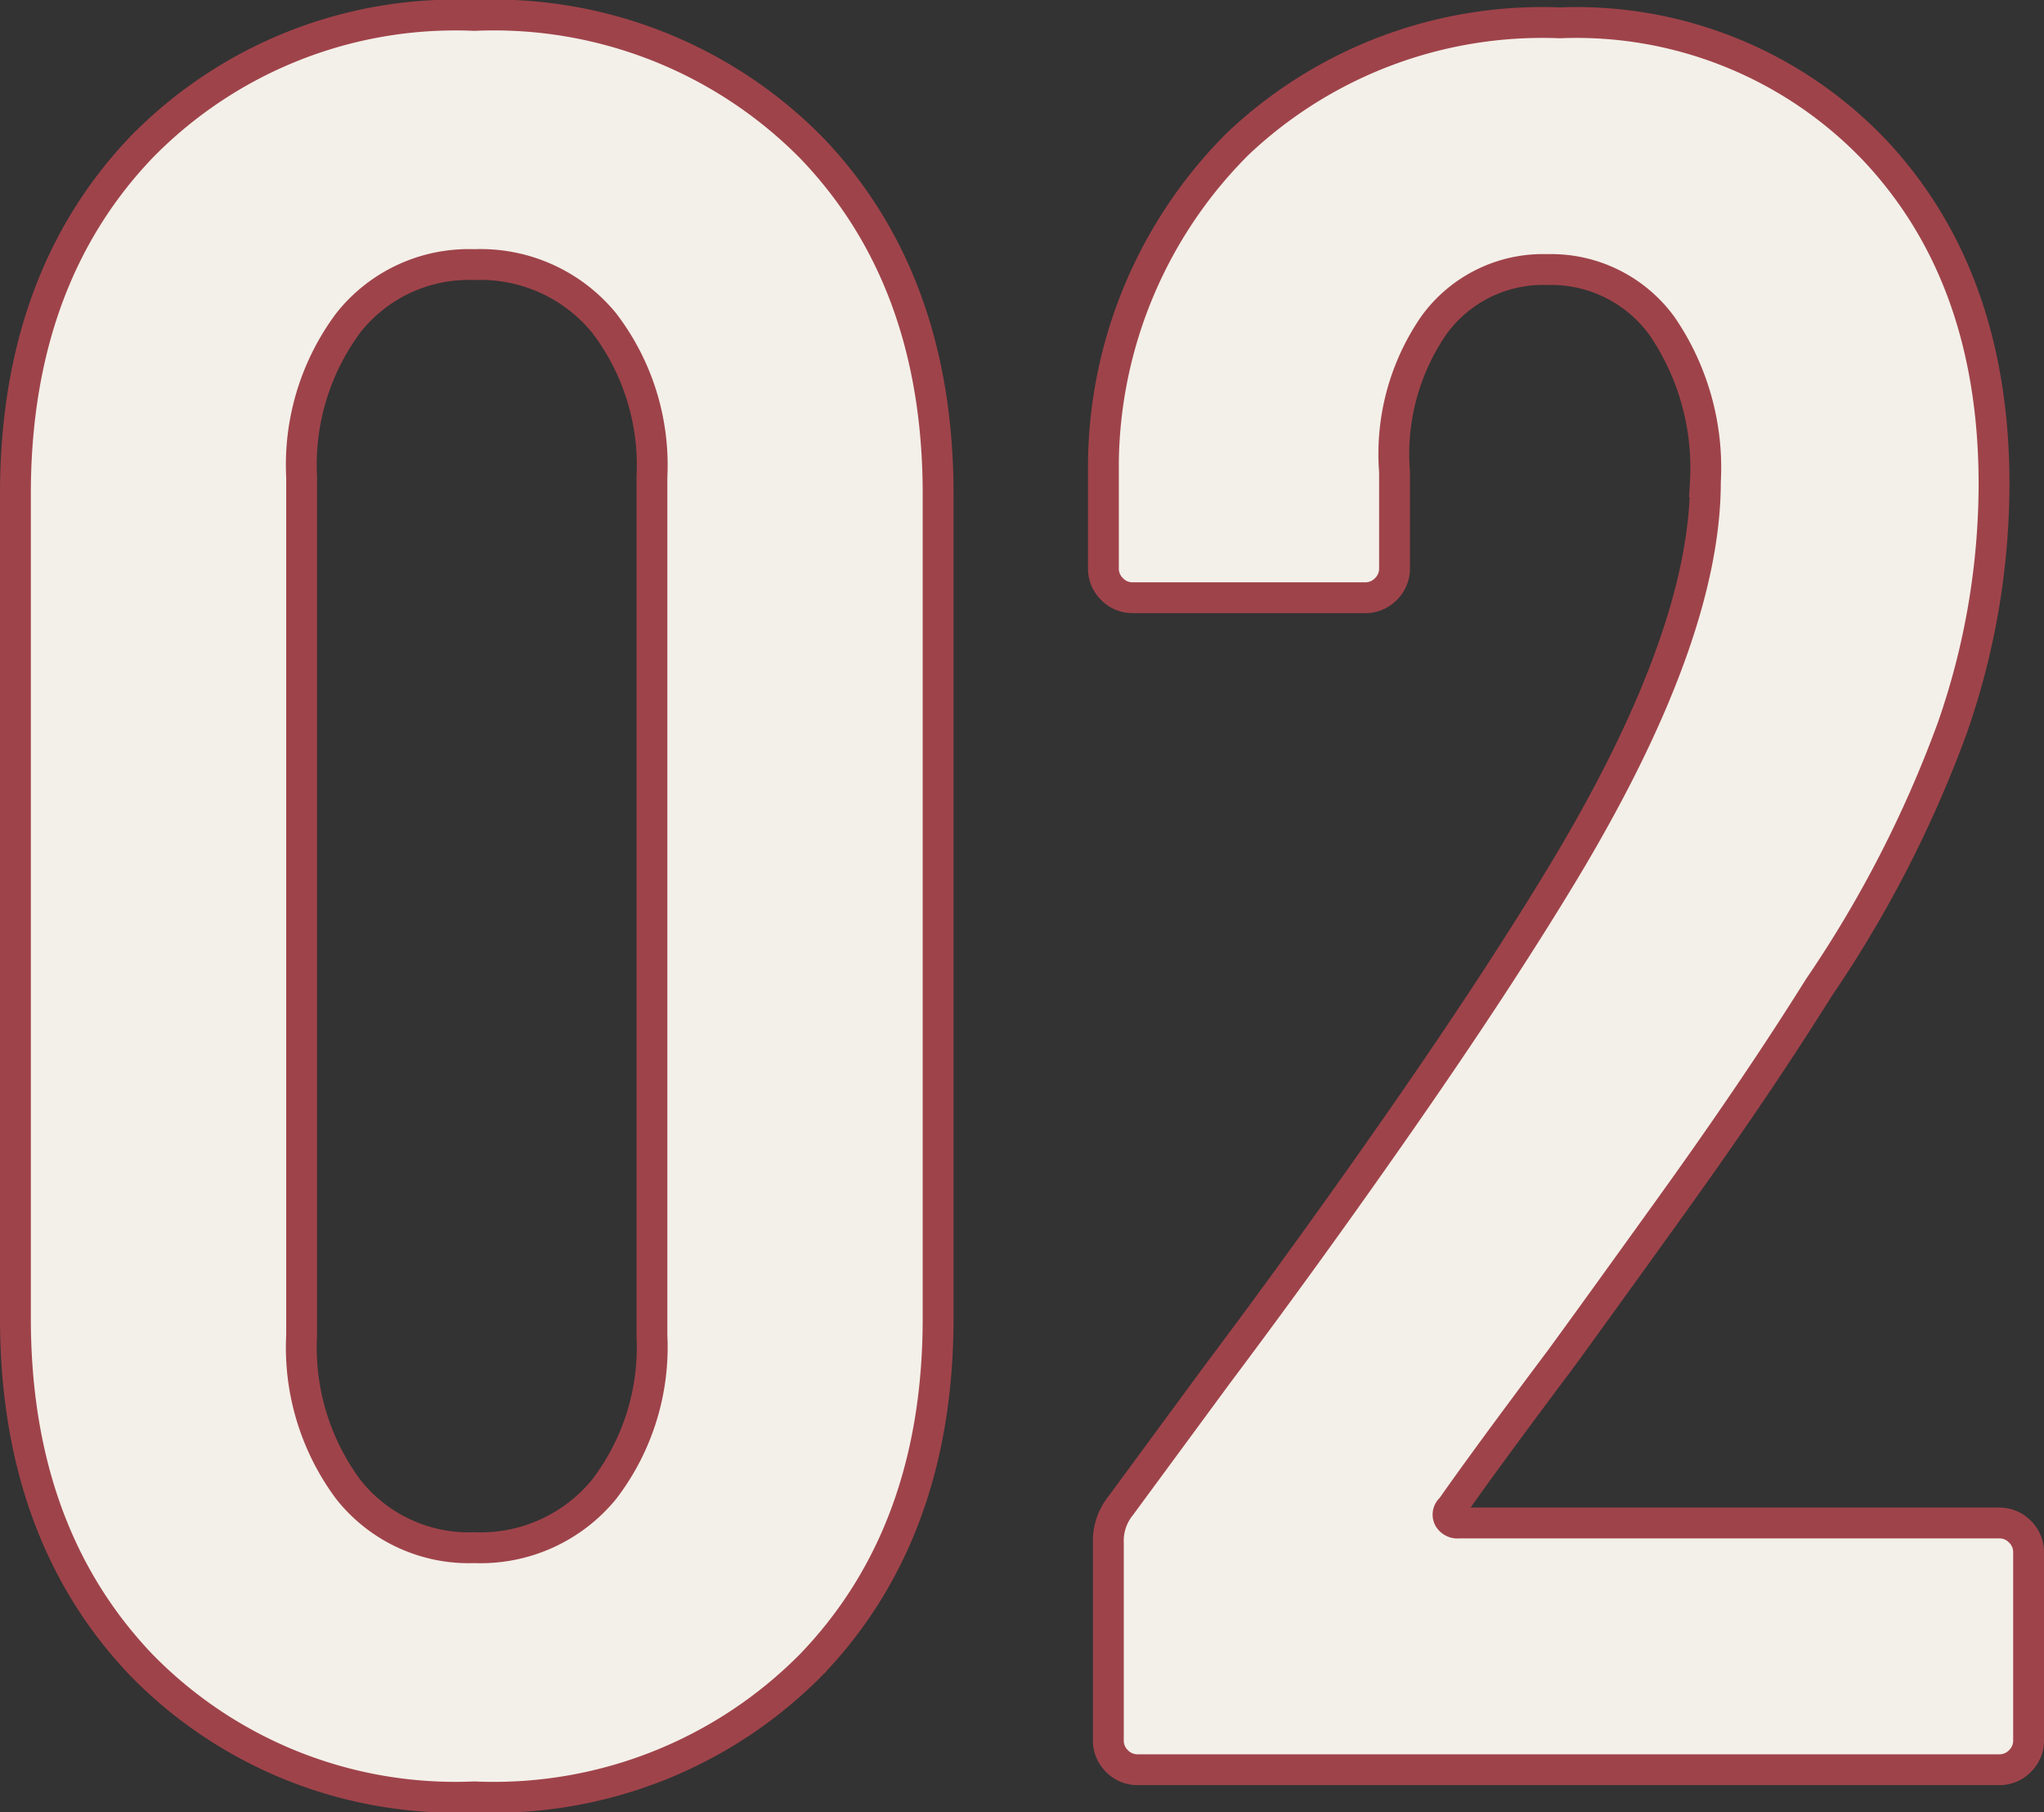 <svg xmlns="http://www.w3.org/2000/svg" width="66.28" height="58.76" viewBox="0 0 66.28 58.76">
  <rect x="0" y="0" width="66.28" height="58.76" fill="#333333" stroke="none"/>
  <path id="パス_146149" data-name="パス 146149" d="M-17.08.88A14.229,14.229,0,0,1-27.88-3.4q-4.08-4.28-4.08-11.24V-41.36q0-6.96,4.08-11.24a14.229,14.229,0,0,1,10.8-4.28A14.46,14.46,0,0,1-6.16-52.6q4.12,4.28,4.12,11.24v26.72q0,6.96-4.12,11.24A14.46,14.46,0,0,1-17.08.88Zm0-8.08a5.175,5.175,0,0,0,4.2-1.88,7.58,7.58,0,0,0,1.56-5V-41.92a7.58,7.58,0,0,0-1.56-5,5.175,5.175,0,0,0-4.2-1.88,4.976,4.976,0,0,0-4.08,1.88,7.715,7.715,0,0,0-1.52,5v27.84a7.715,7.715,0,0,0,1.52,5A4.976,4.976,0,0,0-17.08-7.2ZM14.6-8.48a.261.261,0,0,0-.08.32.322.322,0,0,0,.32.16H32.36a.926.926,0,0,1,.68.28.926.926,0,0,1,.28.68V-.96a.926.926,0,0,1-.28.68.926.926,0,0,1-.68.28H4.44a.926.926,0,0,1-.68-.28.926.926,0,0,1-.28-.68v-6.4a1.811,1.811,0,0,1,.4-1.2L7-12.8q3.12-4.16,6.12-8.48t5.08-7.76q4.64-7.68,4.64-12.72a8.14,8.14,0,0,0-1.4-5.04,4.443,4.443,0,0,0-3.72-1.84,4.37,4.37,0,0,0-3.68,1.8,7.353,7.353,0,0,0-1.28,4.76v3.12a.926.926,0,0,1-.28.68.926.926,0,0,1-.68.28H4.28a.926.926,0,0,1-.68-.28.926.926,0,0,1-.28-.68V-42.4A14.82,14.82,0,0,1,7.68-52.72a14.364,14.364,0,0,1,10.44-3.92,13.361,13.361,0,0,1,10.2,4.12Q32.2-48.4,32.2-41.68a24.015,24.015,0,0,1-1.36,7.92,38.221,38.221,0,0,1-4.32,8.4q-2,3.2-4.76,7.04t-3.64,5.04Q15.72-10.08,14.6-8.48Z" transform="translate(32.46 57.38)" fill="#f3f0e9" stroke="#9f434a" stroke-width="1"/>
</svg>
